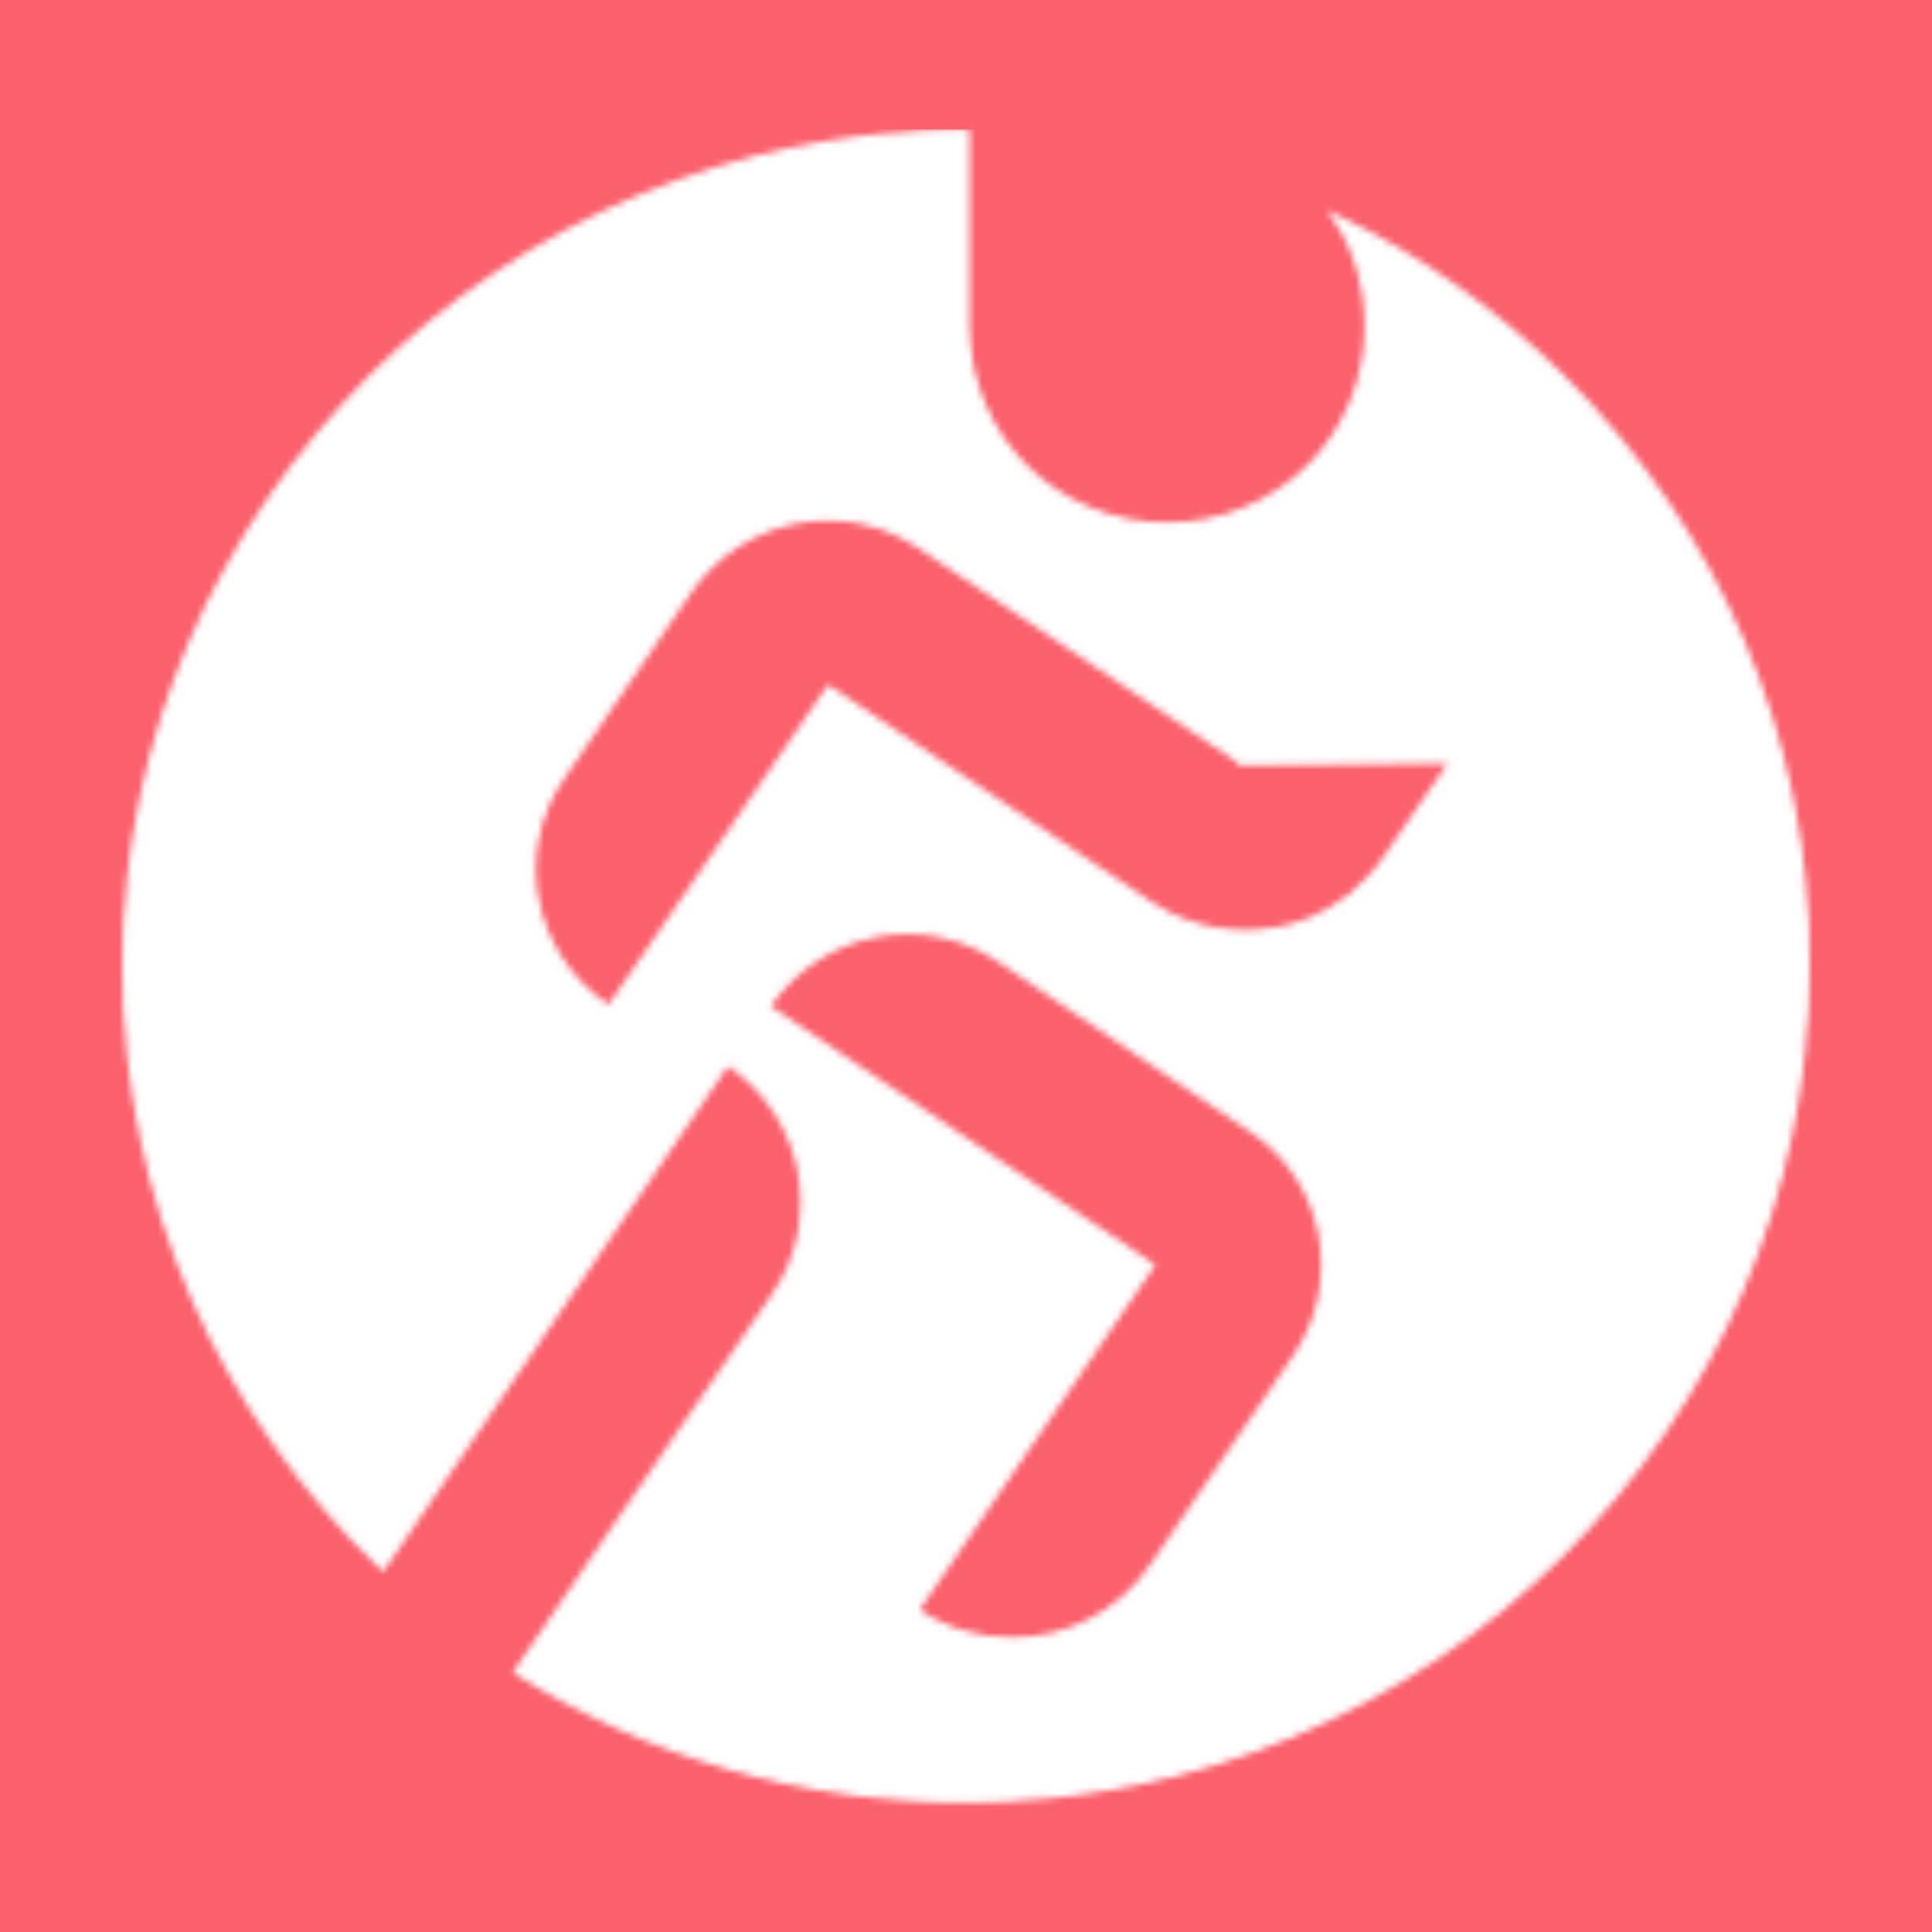 <svg width="300" height="300" viewBox="0 0 300 300" fill="none" xmlns="http://www.w3.org/2000/svg">
<rect width="300" height="300" fill="#FA616C"/>
<mask id="mask0_4006_232" style="mask-type:alpha" maskUnits="userSpaceOnUse" x="18" y="20" width="263" height="260">
<path d="M192.977 118.237L143.11 84.747C143.109 84.746 143.109 84.746 143.108 84.745C131.171 76.624 115.033 79.879 106.851 91.701L106.849 91.704L87.172 120.518C87.172 120.518 87.171 120.519 87.171 120.519C78.976 132.363 82.264 148.373 94.185 156.486L94.656 156.806L94.978 156.336L128.752 107.112L178.623 140.605L178.631 140.61C184.709 144.55 191.722 145.708 198.263 144.55C202.197 143.862 205.904 142.265 209.156 139.761C209.224 139.741 209.287 139.713 209.346 139.678C209.407 139.642 209.458 139.6 209.494 139.567H209.947V139.228L209.979 139.2C211.825 137.599 213.697 135.746 215.11 133.645C215.111 133.644 215.112 133.643 215.112 133.642L225.863 117.992L192.977 118.237ZM192.977 118.237L217.827 81.947L218.146 81.48L218.616 81.794C230.772 89.907 234.059 106.147 225.864 117.99L192.977 118.237ZM113.363 165.07L112.891 164.749L112.569 165.221L59.404 243.173C34.856 219.706 19.568 186.694 19.568 150.114C19.568 114.425 34.373 82.121 57.842 58.623C81.511 35.153 114.045 20.701 149.996 20.67V50.73C149.996 59.282 153.492 67.141 159.089 72.692C164.687 78.242 172.611 81.707 181.23 81.707C189.85 81.707 197.774 78.242 203.371 72.692C208.968 67.141 212.464 59.282 212.464 50.73C212.464 44.603 210.823 38.822 207.689 34.037C220.584 40.282 232.41 48.737 242.38 58.624C266.075 82.12 280.652 114.422 280.424 149.883V149.887C280.424 185.578 265.846 217.881 242.152 241.376C218.457 264.872 185.879 279.33 149.882 279.33C124.345 279.33 100.606 272.218 80.44 259.54L96.351 236.207L96.352 236.205L120.377 201.264L120.379 201.261C128.569 189.195 125.288 173.186 113.363 165.07ZM178.602 196.555L142.316 249.628L141.992 250.102L142.467 250.424C146.919 253.444 152.067 254.834 157.204 254.834C165.621 254.834 173.809 250.891 178.954 243.469L178.956 243.466L201.15 211.022C201.151 211.021 201.151 211.021 201.151 211.02C209.338 199.188 206.3 182.943 194.131 175.05C194.129 175.049 194.128 175.048 194.126 175.047L155.466 148.96C155.466 148.96 155.465 148.959 155.464 148.959C143.528 140.837 127.389 144.092 119.207 155.914L118.877 156.391L119.358 156.714L178.602 196.555Z" fill="#939393" stroke="white" stroke-width="1.144"/>
</mask>
<g mask="url(#mask0_4006_232)">
<rect x="-23.559" y="20.67" width="371.862" height="259.729" fill="white"/>
<rect x="-23.559" y="20.67" width="371.862" height="259.729" stroke="white" stroke-width="1.144"/>
</g>
</svg>
